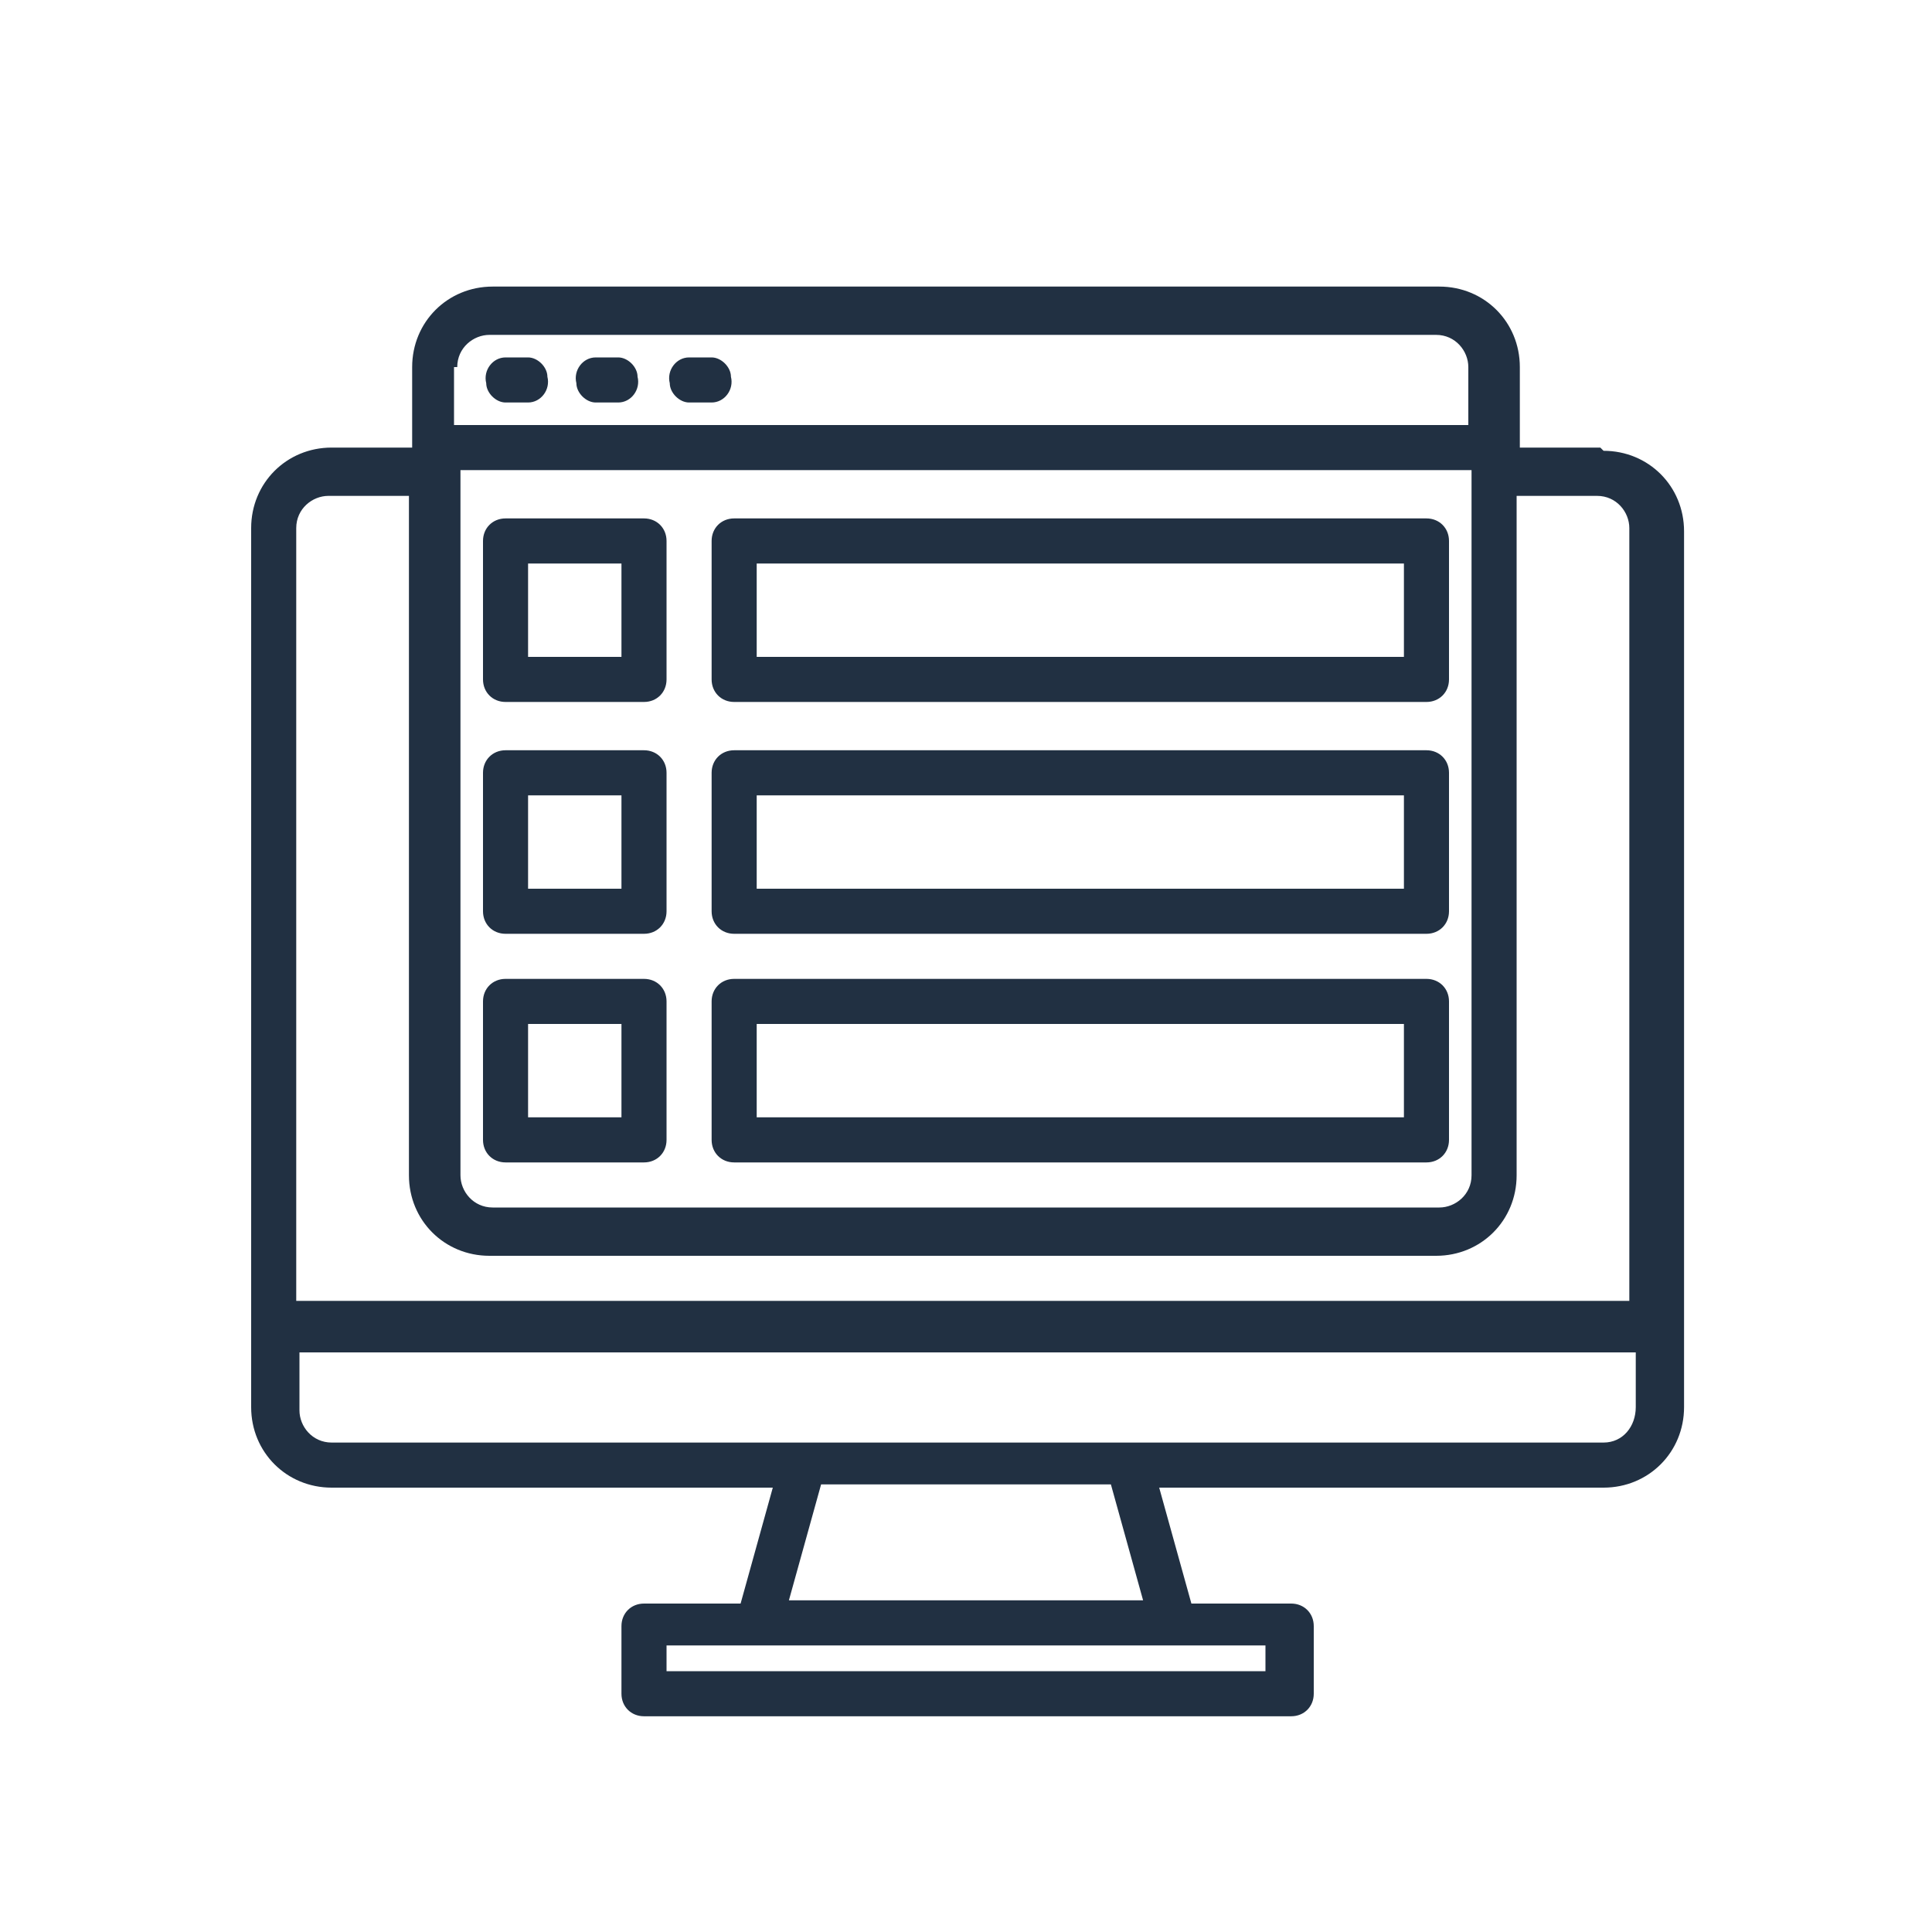 <?xml version="1.0" encoding="UTF-8"?>
<svg xmlns="http://www.w3.org/2000/svg" version="1.1" viewBox="0 0 60 60">
  <defs>
    <style>
      .cls-1 {
        fill: #213042;
      }
    </style>
  </defs>
  <!-- Generator: Adobe Illustrator 28.7.5, SVG Export Plug-In . SVG Version: 1.2.0 Build 176)  -->
  <g>
    <g id="Layer_1">
      <g>
        <path class="cls-1" d="M50.8,40.4H9.2v-24c0-.6.5-1,1-1h2.5v21.1c0,1.4,1.1,2.5,2.5,2.5h29.4c1.4,0,2.5-1.1,2.5-2.5h0V15.4h2.5c.6,0,1,.5,1,1v24.1h.2ZM50.8,43.7c0,.6-.4,1.1-1,1.1H10.3c-.6,0-1-.5-1-1h0v-1.8h41.5v1.8h0ZM24.5,49.7l1-3.6h9l1,3.6h-11ZM39.3,51.9h-18.6v-.8h18.6v.8ZM14.2,14.6h31.5v21.9c0,.6-.5,1-1,1H15.3c-.6,0-1-.5-1-1V14.6h-.1ZM14.2,11.4c0-.6.5-1,1-1h29.4c.6,0,1,.5,1,1v1.8H14.1v-1.8h.1ZM49.7,13.9h-2.5v-2.5c0-1.4-1.1-2.5-2.5-2.5H15.3c-1.4,0-2.5,1.1-2.5,2.5h0v2.5h-2.5c-1.4,0-2.5,1.1-2.5,2.5v27.3c0,1.4,1.1,2.5,2.5,2.5h13.7l-1,3.6h-3c-.4,0-.7.3-.7.7h0v2.1c0,.4.3.7.7.7h20.1c.4,0,.7-.3.7-.7v-2.1c0-.4-.3-.7-.7-.7h-3.1l-1-3.6h13.8c1.4,0,2.5-1.1,2.5-2.5v-27.2c0-1.4-1.1-2.5-2.5-2.5"/>
        <path class="cls-1" d="M15.7,12.5h.7c.4,0,.7-.4.6-.8,0-.3-.3-.6-.6-.6h-.7c-.4,0-.7.4-.6.8,0,.3.3.6.6.6"/>
        <path class="cls-1" d="M18.5,12.5h.7c.4,0,.7-.4.6-.8,0-.3-.3-.6-.6-.6h-.7c-.4,0-.7.4-.6.8,0,.3.3.6.6.6"/>
        <path class="cls-1" d="M21.4,12.5h.7c.4,0,.7-.4.6-.8,0-.3-.3-.6-.6-.6h-.7c-.4,0-.7.4-.6.8,0,.3.3.6.6.6"/>
        <path class="cls-1" d="M23.5,24.7h20.1v2.9h-20.1v-2.9ZM22.8,29h21.5c.4,0,.7-.3.7-.7h0v-4.3c0-.4-.3-.7-.7-.7h-21.5c-.4,0-.7.3-.7.7h0v4.3c0,.4.3.7.7.7"/>
        <path class="cls-1" d="M23.5,17.5h20.1v2.9h-20.1v-2.9ZM22.8,21.8h21.5c.4,0,.7-.3.7-.7h0v-4.3c0-.4-.3-.7-.7-.7h-21.5c-.4,0-.7.3-.7.7h0v4.3c0,.4.3.7.7.7"/>
        <path class="cls-1" d="M23.5,31.8h20.1v2.9h-20.1v-2.9ZM22.8,36.1h21.5c.4,0,.7-.3.7-.7h0v-4.3c0-.4-.3-.7-.7-.7h-21.5c-.4,0-.7.3-.7.7h0v4.3c0,.4.3.7.7.7h0"/>
        <path class="cls-1" d="M16.4,17.5h2.9v2.9h-2.9v-2.9ZM15.7,21.8h4.3c.4,0,.7-.3.7-.7h0v-4.3c0-.4-.3-.7-.7-.7h-4.3c-.4,0-.7.3-.7.7h0v4.3c0,.4.3.7.7.7"/>
        <path class="cls-1" d="M16.4,24.7h2.9v2.9h-2.9v-2.9ZM15.7,29h4.3c.4,0,.7-.3.7-.7h0v-4.3c0-.4-.3-.7-.7-.7h-4.3c-.4,0-.7.3-.7.7h0v4.3c0,.4.3.7.7.7"/>
        <path class="cls-1" d="M16.4,31.8h2.9v2.9h-2.9v-2.9ZM15.7,36.1h4.3c.4,0,.7-.3.7-.7h0v-4.3c0-.4-.3-.7-.7-.7h-4.3c-.4,0-.7.3-.7.7h0v4.3c0,.4.3.7.7.7h0"/>
      </g>
    </g>
  </g>
</svg>